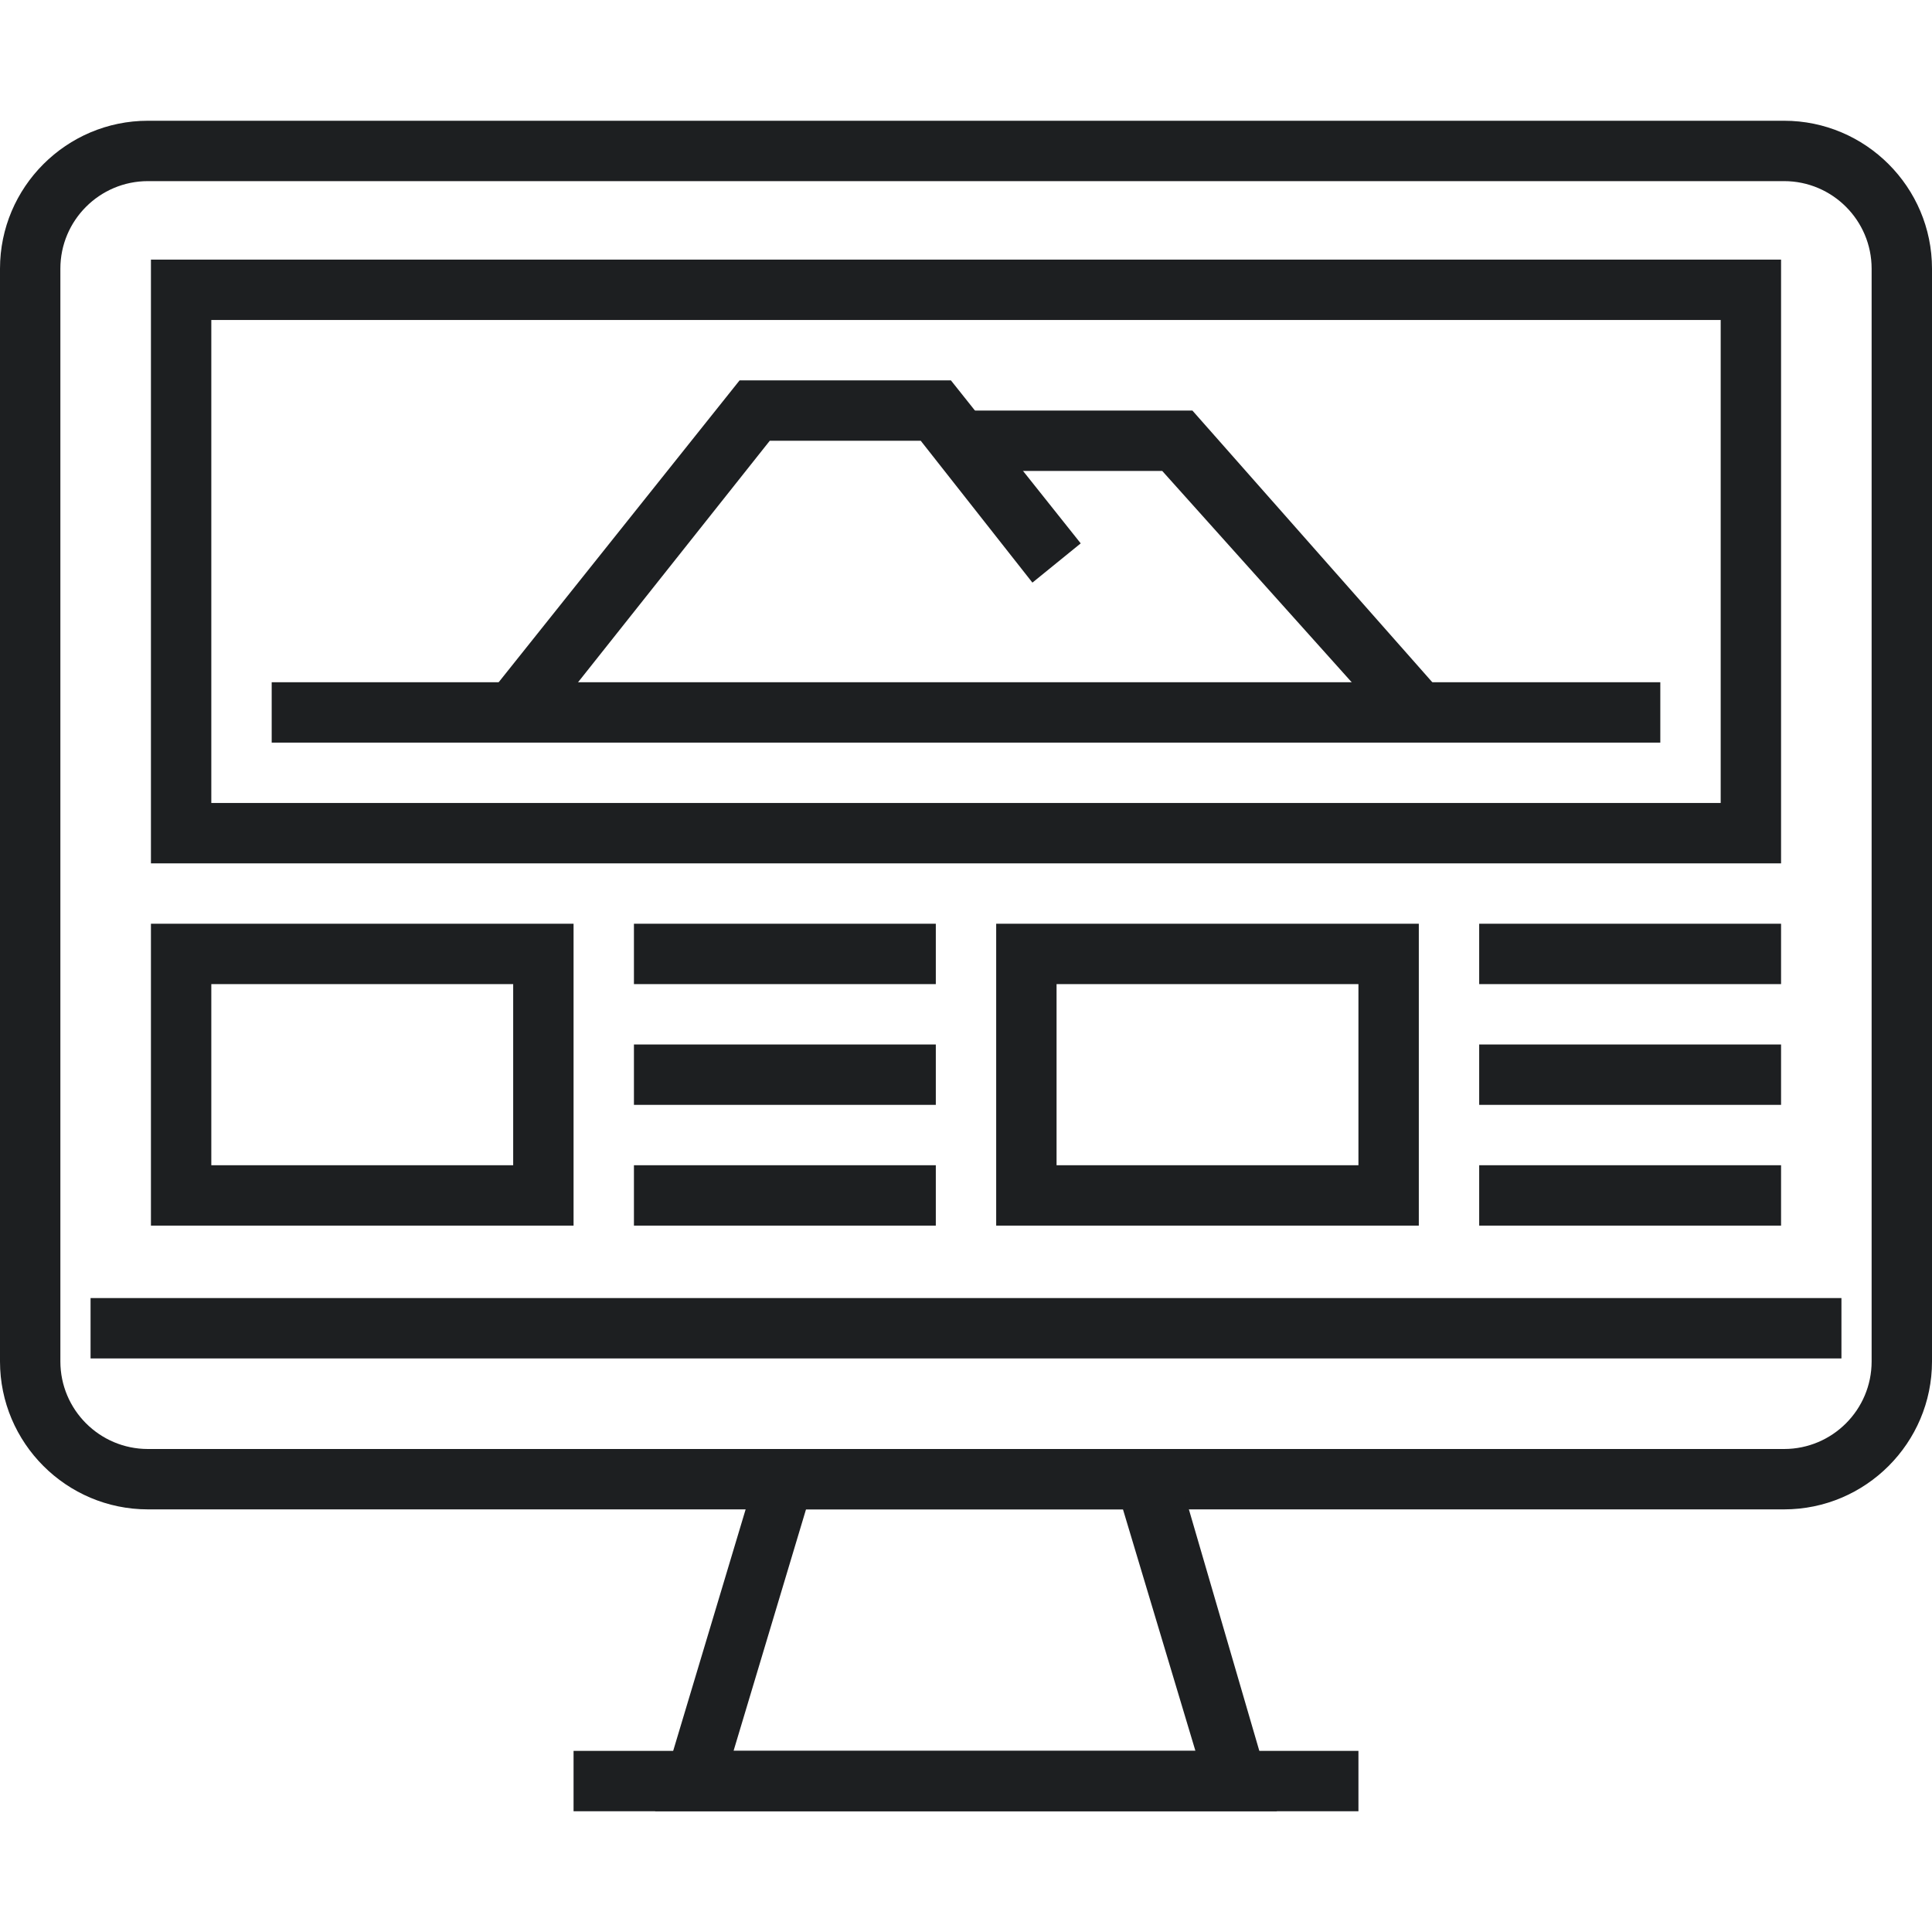 <?xml version="1.0" encoding="UTF-8"?> <!-- Generator: Adobe Illustrator 20.0.0, SVG Export Plug-In . SVG Version: 6.00 Build 0) --> <svg xmlns="http://www.w3.org/2000/svg" xmlns:xlink="http://www.w3.org/1999/xlink" version="1.1" id="Layer_1" x="0px" y="0px" viewBox="0 0 64 64" style="enable-background:new 0 0 64 64;" xml:space="preserve"> <style type="text/css"> .st0{fill:#1D1F21;} </style> <title>Asset 17</title> <g id="Layer_2"> <g id="Layer_1-2"> <path class="st0" d="M59,28.6H5v-20h54V28.6z M7,26.6h50v-16H7V26.6z"></path> <path class="st0" d="M19,40.6H5v-10h14V40.6z M7,38.6h10v-6H7V38.6z"></path> <rect x="21" y="30.6" class="st0" width="10" height="2"></rect> <rect x="21" y="34.6" class="st0" width="10" height="2"></rect> <rect x="21" y="38.6" class="st0" width="10" height="2"></rect> <path class="st0" d="M47,40.6H33v-10h14V40.6z M35,38.6h10v-6H35V38.6z"></path> <rect x="49" y="30.6" class="st0" width="10" height="2"></rect> <rect x="49" y="34.6" class="st0" width="10" height="2"></rect> <rect x="49" y="38.6" class="st0" width="10" height="2"></rect> <rect x="9" y="22.6" class="st0" width="46" height="2"></rect> <polygon class="st0" points="17.8,24.3 16.2,23 24.5,12.6 31.5,12.6 35.8,18 34.2,19.3 30.5,14.6 25.5,14.6 "></polygon> <polygon class="st0" points="46.3,24.3 38.5,15.6 32,15.6 32,13.6 39.5,13.6 47.8,23 "></polygon> <g id="_Group_"> <rect x="19" y="58" class="st0" width="26" height="2"></rect> </g> <g id="_Group_2"> <path class="st0" d="M59.1,50H4.9C2.2,50,0,47.8,0,45.1V8.9C0,6.2,2.2,4,4.9,4c0,0,0,0,0,0h54.2C61.8,4,64,6.2,64,8.9v36.2 C64,47.8,61.8,50,59.1,50z M4.9,6C3.3,6,2,7.3,2,8.9v36.2C2,46.7,3.3,48,4.9,48h54.2c1.6,0,2.9-1.3,2.9-2.9V8.9 C62,7.3,60.7,6,59.1,6H4.9z"></path> </g> <g id="_Group_3"> <rect x="3" y="43" class="st0" width="58" height="2"></rect> </g> <g id="_Group_4"> <path class="st0" d="M42.3,60H21.7l3.6-12h13.5L42.3,60z M24.3,58h15.3l-2.4-8H26.7L24.3,58z"></path> </g> </g> </g> </svg> 